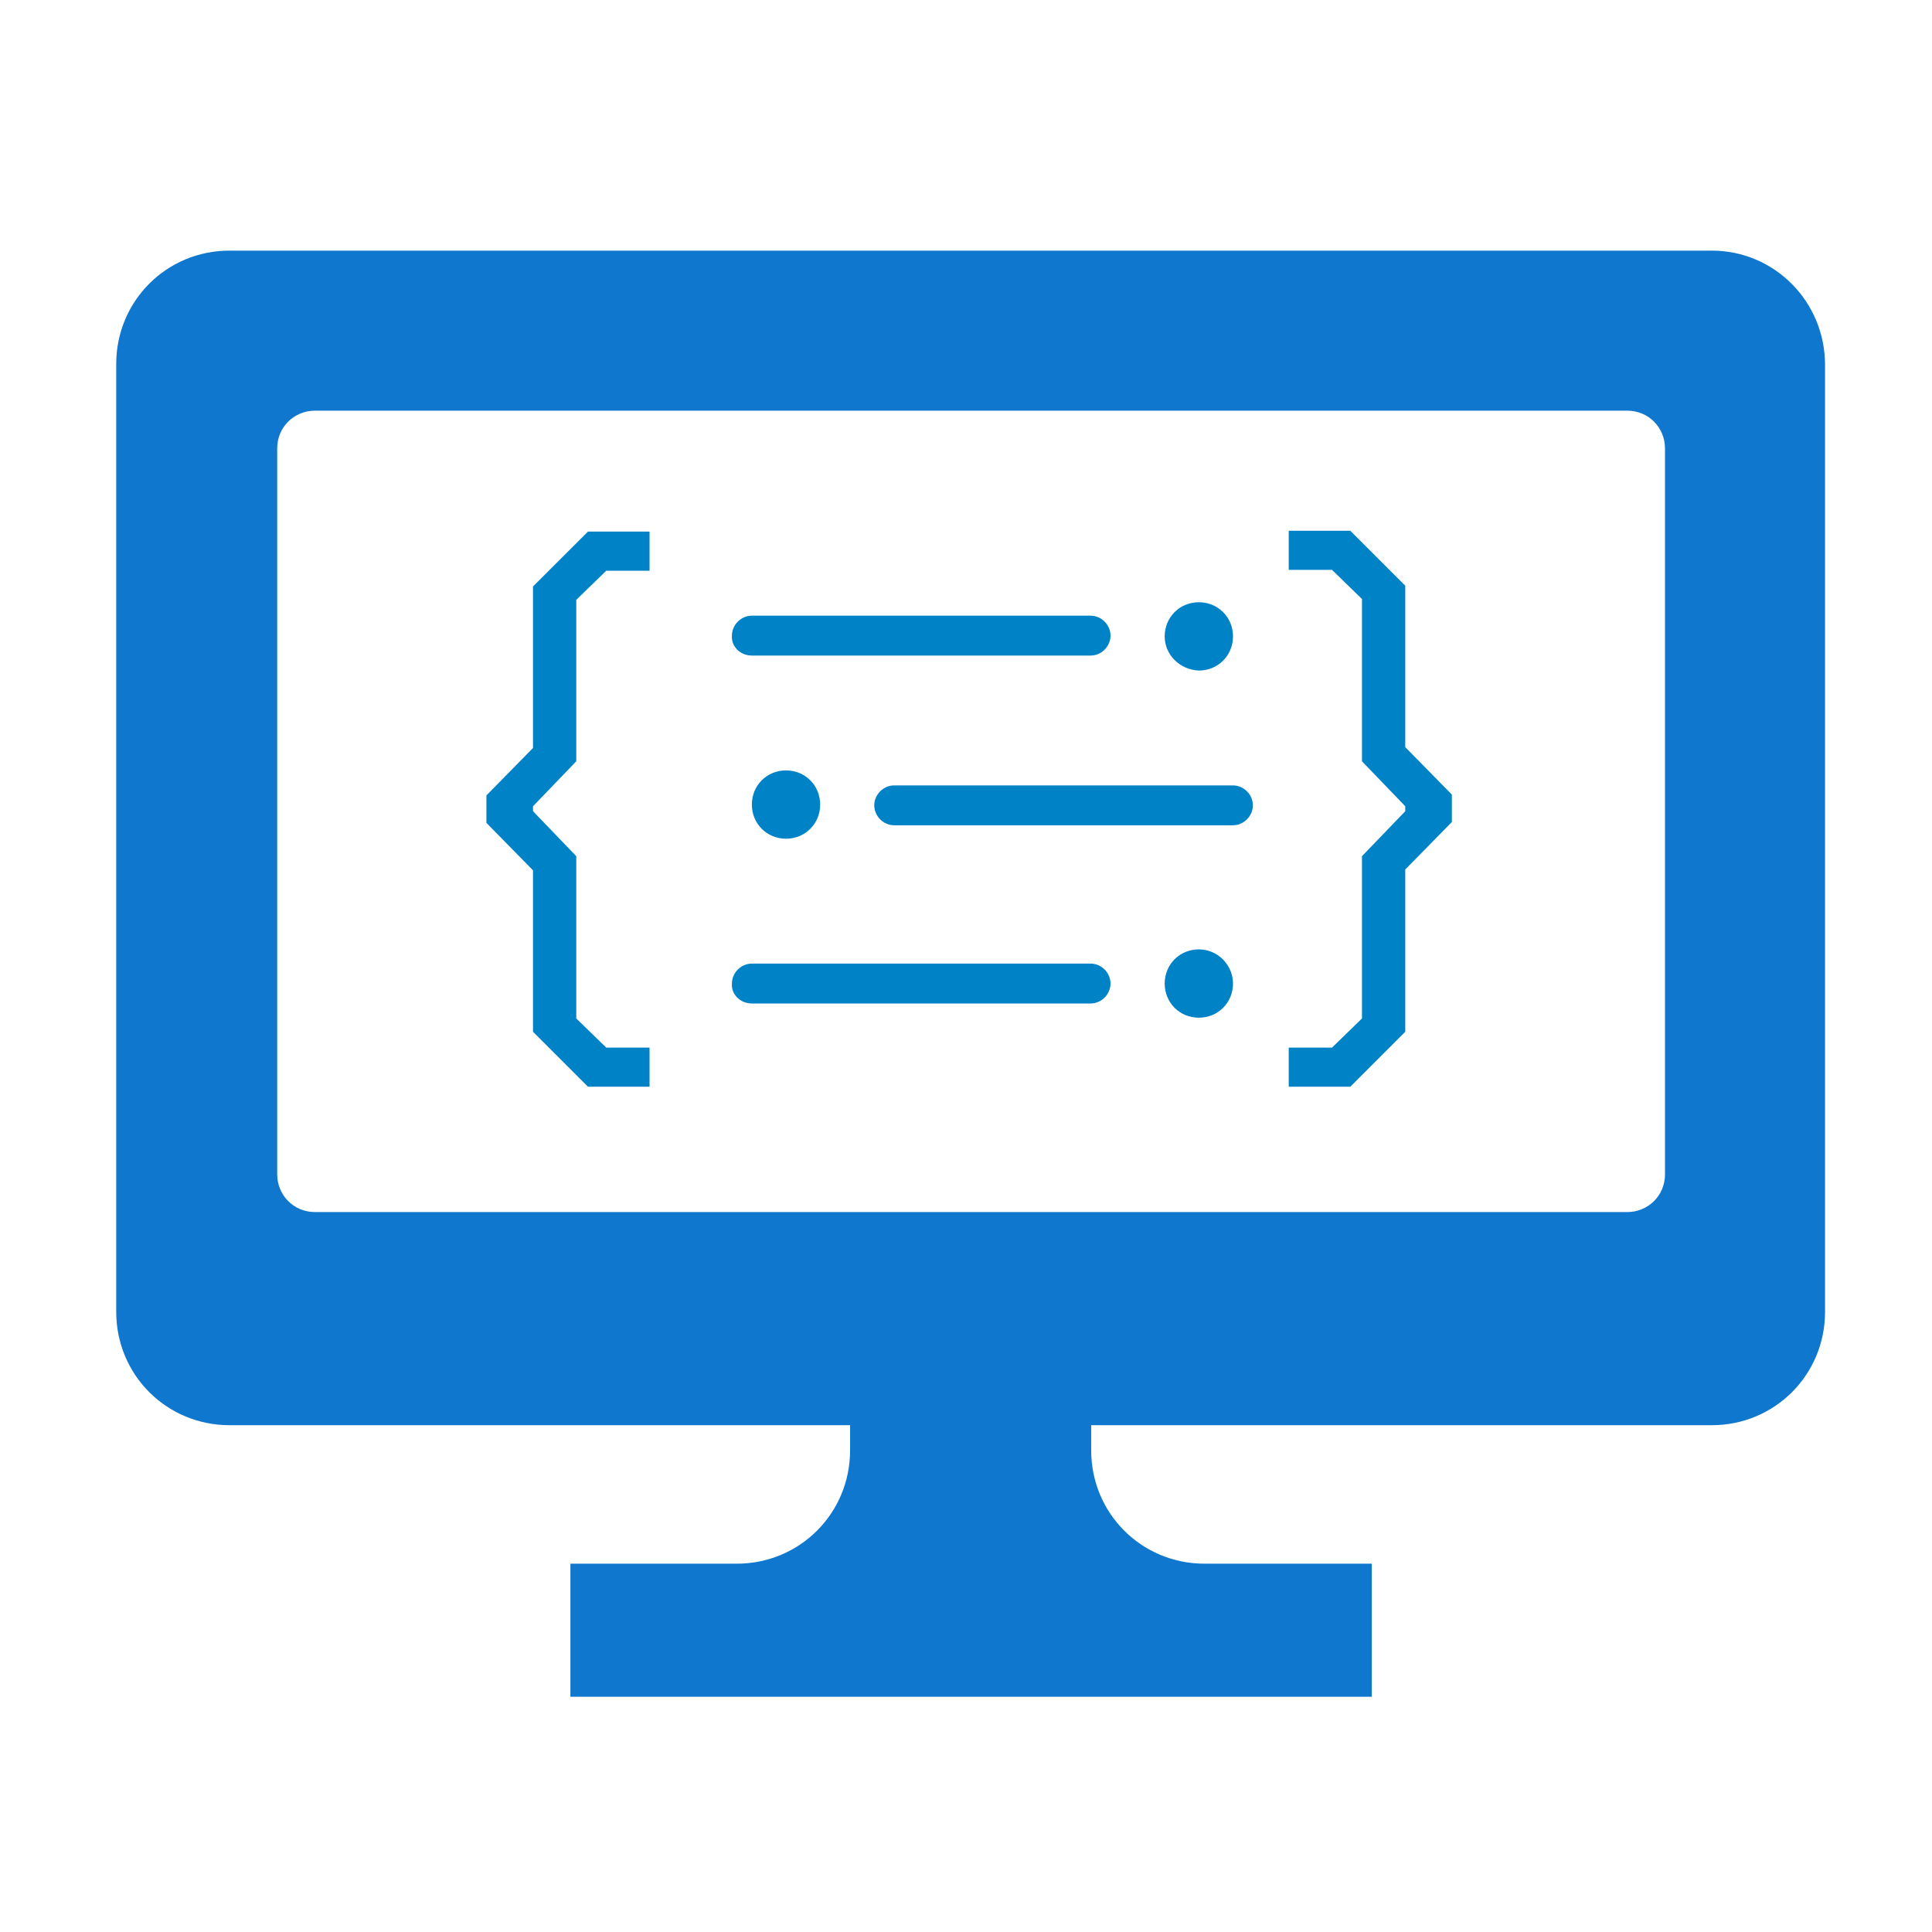 <?xml version="1.0" encoding="UTF-8"?>
<svg id="a" data-name="レイヤー 1" xmlns="http://www.w3.org/2000/svg" viewBox="0 0 250 250">
  <defs>
    <style>
      .d {
        fill: #0f77cd;
      }

      .e {
        fill: #0082c7;
      }
    </style>
  </defs>
  <g id="b" data-name="レイヤー 2">
    <g id="c" data-name="レイヤー 1-2">
      <path class="d" d="m221.5,32.43H29.7c-8.15,0-14.66,6.52-14.66,14.66h0v122.67c0,8.15,6.52,14.66,14.66,14.66h80.3v3.26c0,8.15-6.52,14.66-14.66,14.66h-21.53v17.22h103.7v-17.22h-21.65c-8.15,0-14.66-6.52-14.66-14.66h0v-3.26h80.3c8.15,0,14.66-6.52,14.66-14.66V47.21c0-8.15-6.52-14.78-14.66-14.78h0Zm-6.05,119.52c0,2.79-2.21,4.89-4.89,4.89H40.76c-2.79,0-4.89-2.21-4.89-4.89h0V58.03c0-2.79,2.21-4.89,4.89-4.89h169.8c2.79,0,4.89,2.21,4.89,4.89h0v93.92h0Z"/>
    </g>
  </g>
  <polygon class="e" points="181.84 133.51 181.84 112.51 187.87 106.37 187.87 102.82 181.84 96.68 181.84 75.79 174.73 68.68 166.76 68.68 166.76 73.74 172.36 73.74 176.24 77.51 176.24 98.51 181.84 104.33 181.84 104.97 176.24 110.79 176.24 131.79 172.36 135.56 166.76 135.56 166.76 140.62 174.73 140.62 181.84 133.51"/>
  <path class="e" d="m155.13,86.77c2.48,0,4.42-1.94,4.42-4.42s-1.94-4.42-4.42-4.42-4.42,1.94-4.42,4.42h0c0,2.37,1.94,4.31,4.42,4.42Z"/>
  <path class="e" d="m155.13,122.85c-2.48,0-4.42,1.94-4.42,4.42s1.94,4.42,4.42,4.42,4.42-1.94,4.42-4.42h0c0-2.37-1.94-4.42-4.42-4.42Z"/>
  <path class="e" d="m115.71,101.63c-1.4,0-2.58,1.18-2.58,2.58s1.18,2.58,2.58,2.58h43.83c1.4,0,2.58-1.18,2.58-2.58s-1.18-2.58-2.58-2.58h-43.83Z"/>
  <path class="e" d="m97.29,84.83h43.83c1.4,0,2.58-1.18,2.58-2.58s-1.18-2.58-2.58-2.58h-43.83c-1.4,0-2.58,1.18-2.58,2.58-.11,1.4,1.08,2.58,2.58,2.58Z"/>
  <polygon class="e" points="68.97 133.51 76.08 140.62 84.05 140.62 84.05 135.56 78.45 135.56 74.57 131.79 74.57 110.79 68.97 104.97 68.97 104.33 74.57 98.51 74.57 77.62 78.45 73.85 84.05 73.85 84.05 68.79 76.08 68.79 68.97 75.89 68.97 96.79 62.94 102.93 62.94 106.48 68.97 112.62 68.97 133.51"/>
  <path class="e" d="m97.29,129.85h43.83c1.4,0,2.58-1.18,2.58-2.58s-1.18-2.58-2.58-2.58h-43.83c-1.4,0-2.58,1.18-2.58,2.58-.11,1.4,1.08,2.58,2.58,2.58Z"/>
  <path class="e" d="m97.29,104.11c0,2.48,1.94,4.42,4.42,4.42s4.42-1.94,4.42-4.42-1.94-4.42-4.42-4.42h0c-2.48,0-4.42,1.94-4.42,4.42h0Z"/>
</svg>